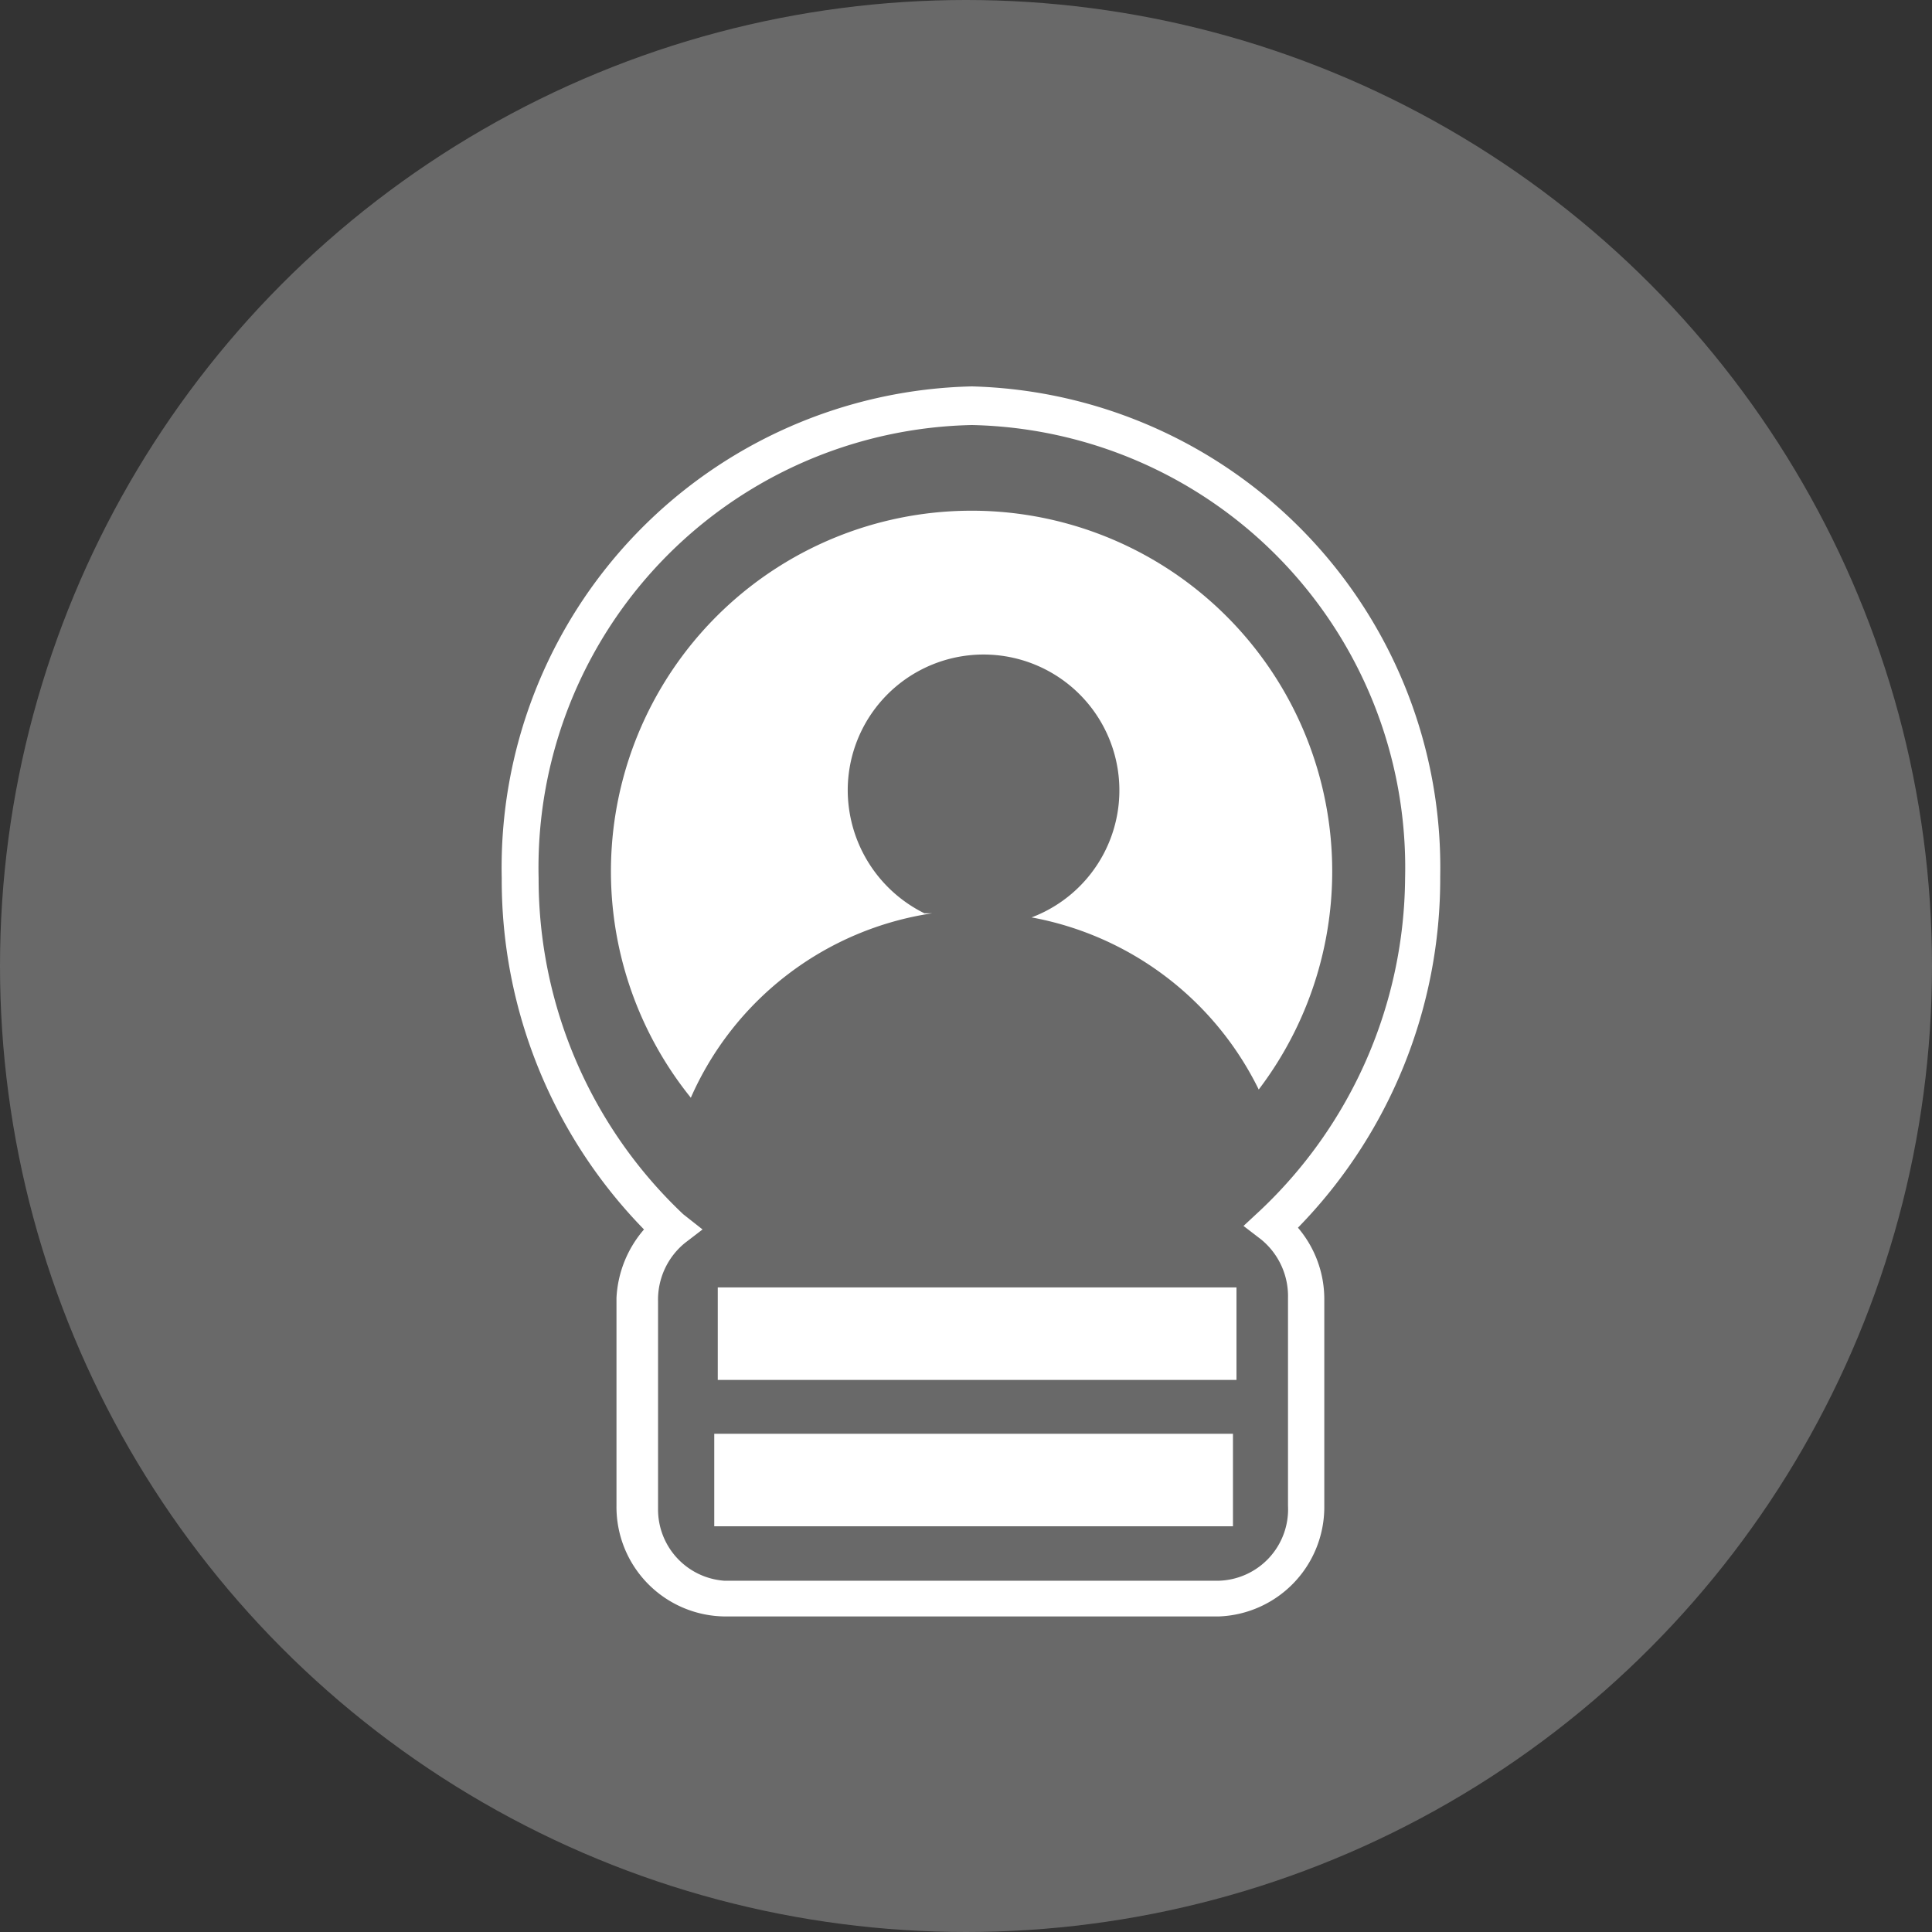 <svg xmlns="http://www.w3.org/2000/svg" viewBox="0 0 33 33"><rect x="0" y="0" width="33" height="33" fill="#333333" stroke="none"/><defs><style>.cls-1{fill:#696969;}.cls-2{fill:#fff;}.cls-3{fill:#fff;}</style></defs><title>Layer 2</title><g id="Layer_2" data-name="Layer 2"><g id="Layer_2-2" data-name="Layer 2"><circle class="cls-1" cx="16.5" cy="16.5" r="16.5"/><path class="cls-2" d="M15.92,15.6l-.13,0a2.35,2.35,0,0,1-1.31-2.13,2.32,2.32,0,1,1,3.14,2.2,5.41,5.41,0,0,1,3.88,2.94,6.16,6.16,0,1,0-9.7.14A5.37,5.37,0,0,1,15.92,15.6Z"/><rect class="cls-2" x="12.2" y="24.49" width="8.86" height="1.58"/><rect class="cls-2" x="12.26" y="21.99" width="8.86" height="1.58"/><path class="cls-3" d="M20.82,27.61H12.37a1.87,1.87,0,0,1-1.84-1.89V22.17A1.93,1.93,0,0,1,11,21a8.54,8.54,0,0,1-2.43-6A8.22,8.22,0,0,1,16.6,6.6a8.22,8.22,0,0,1,8,8.37,8.53,8.53,0,0,1-2.43,6,1.88,1.88,0,0,1,.45,1.22v3.55A1.87,1.87,0,0,1,20.82,27.61ZM16.6,7.26A7.56,7.56,0,0,0,9.2,15a7.88,7.88,0,0,0,2.47,5.74L12,21l-.3.23a1.25,1.25,0,0,0-.46,1v3.55A1.22,1.22,0,0,0,12.37,27h8.45A1.22,1.22,0,0,0,22,25.72V22.17a1.25,1.25,0,0,0-.46-1l-.3-.23.28-.26A7.88,7.88,0,0,0,24,15,7.56,7.56,0,0,0,16.6,7.26Z"/></g></g></svg>